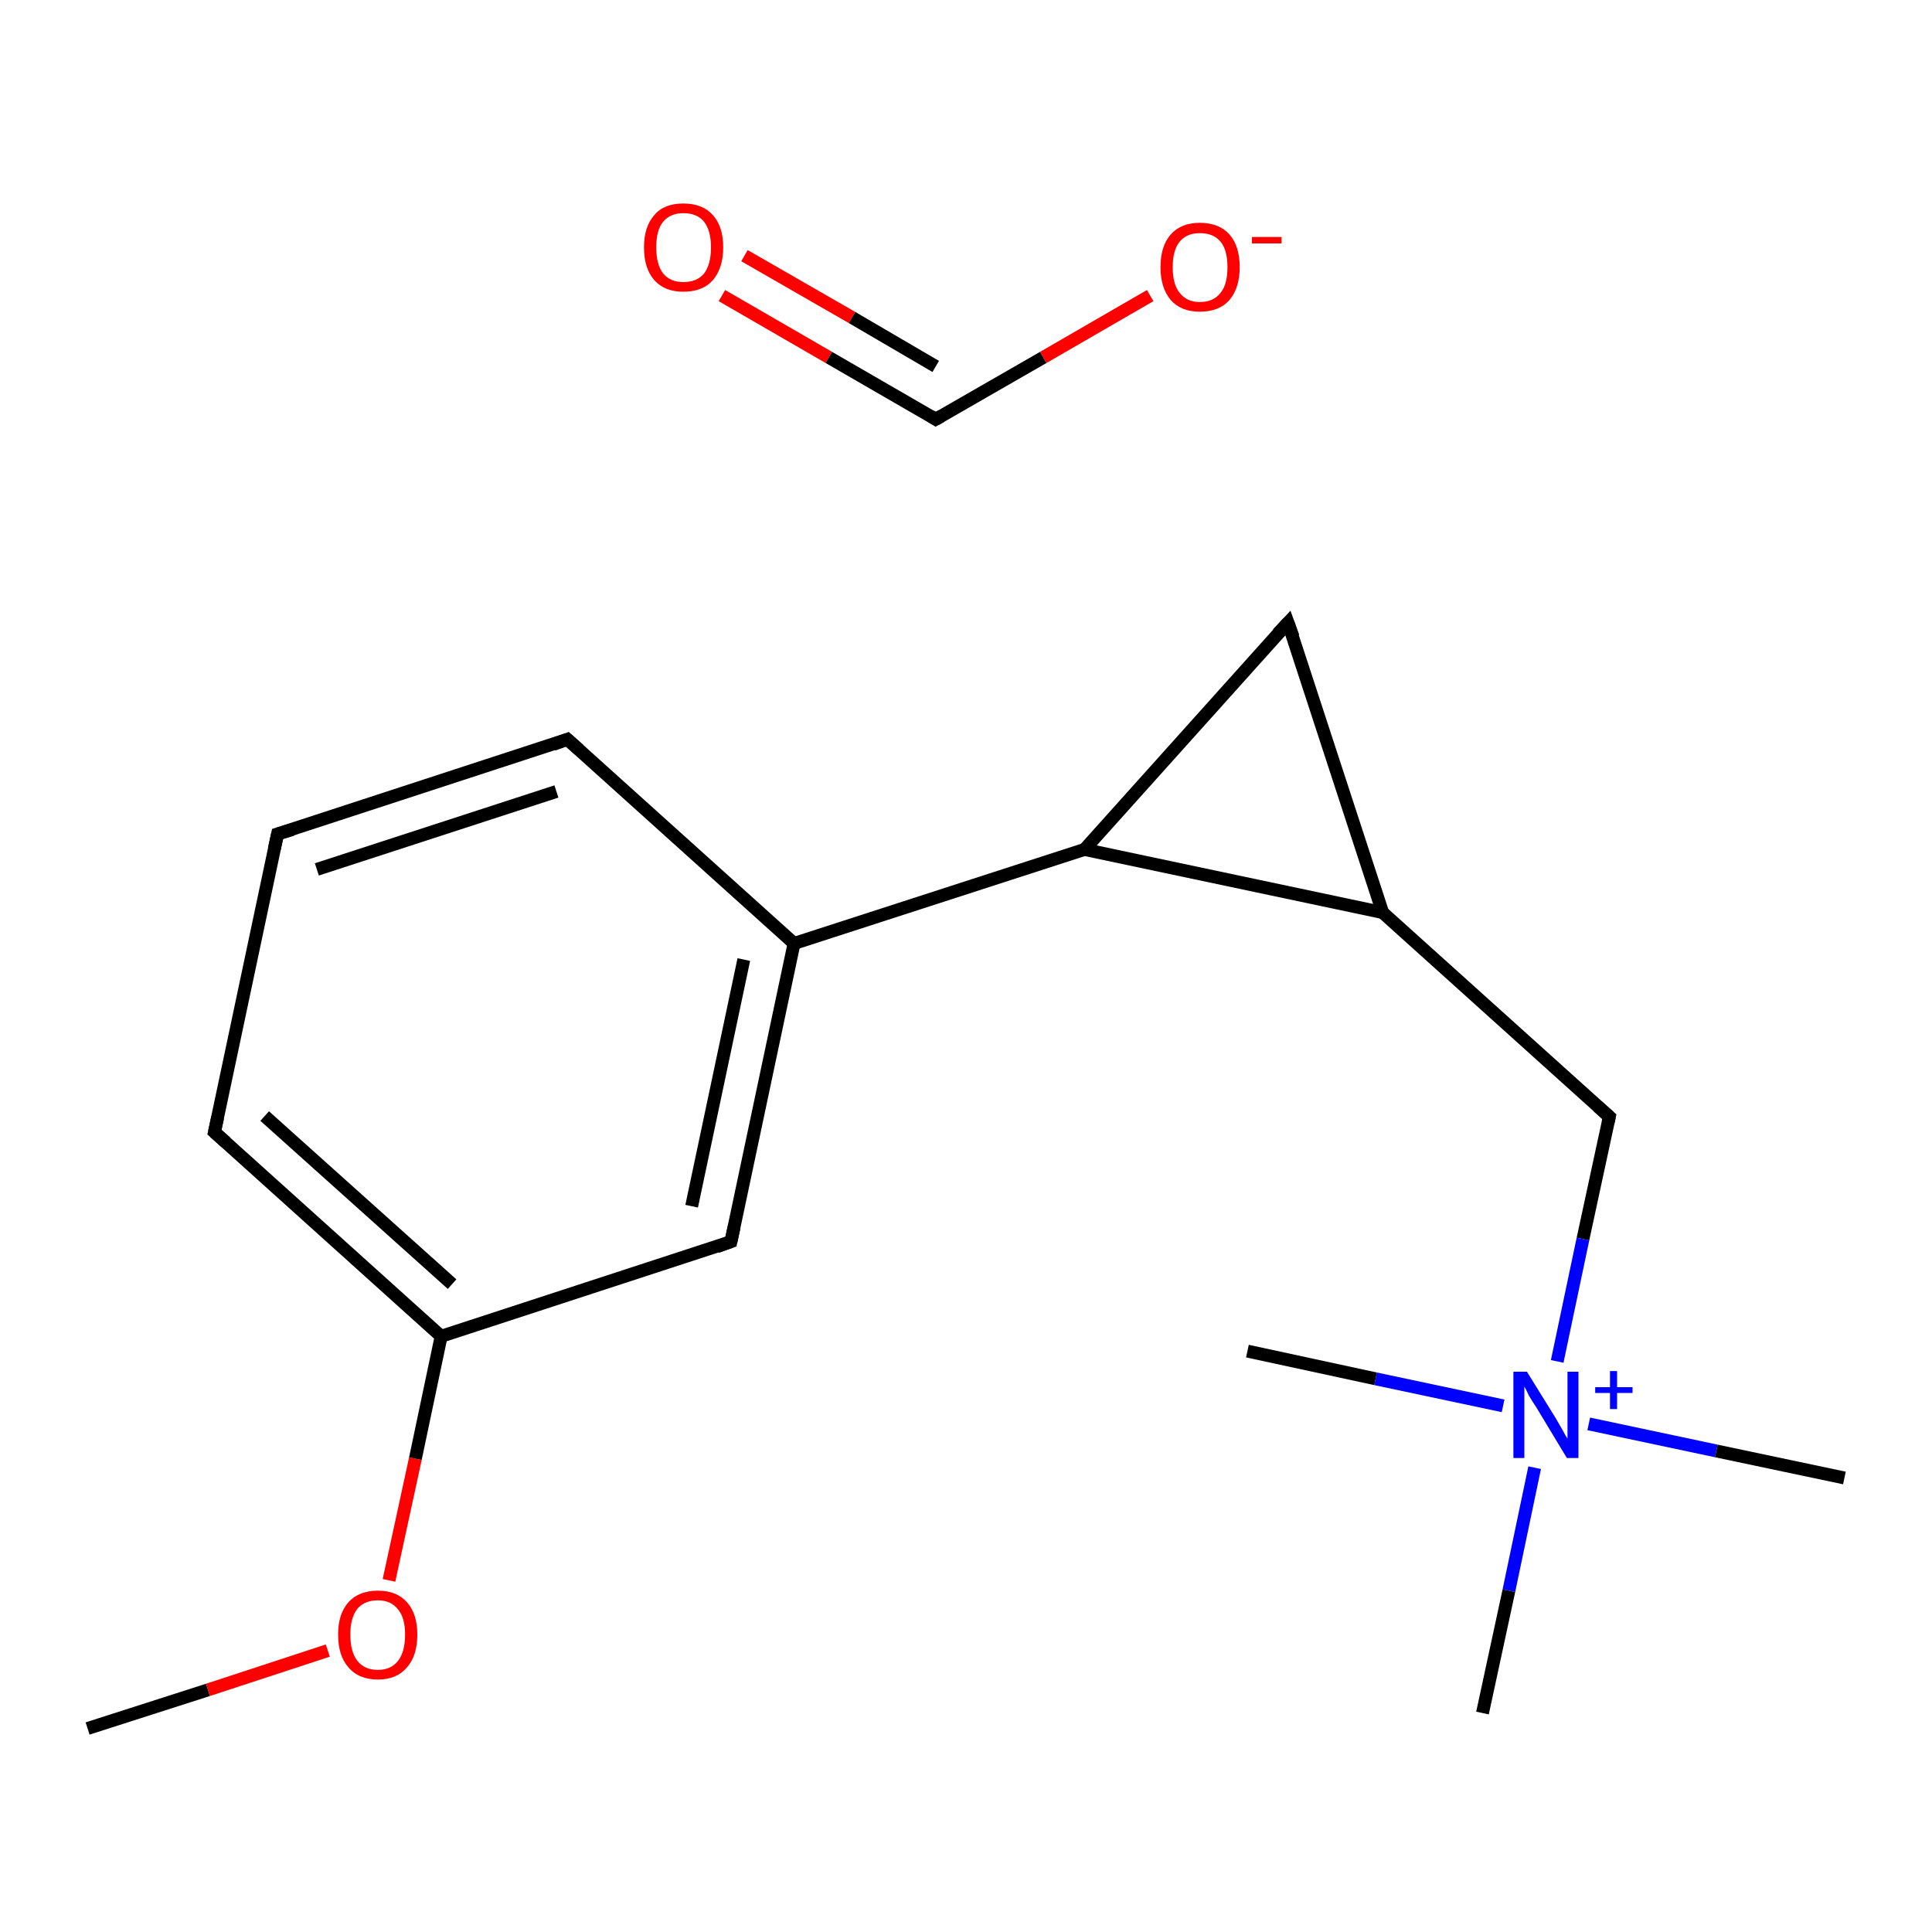 <?xml version='1.0' encoding='iso-8859-1'?>
<svg version='1.1' baseProfile='full'
              xmlns='http://www.w3.org/2000/svg'
                      xmlns:rdkit='http://www.rdkit.org/xml'
                      xmlns:xlink='http://www.w3.org/1999/xlink'
                  xml:space='preserve'
width='300px' height='300px' viewBox='0 0 300 300'>
<!-- END OF HEADER -->
<rect style='opacity:1.0;fill:#FFFFFF;stroke:none' width='300.0' height='300.0' x='0.0' y='0.0'> </rect>
<path class='bond-0 atom-0 atom-1' d='M 13.6,268.4 L 32.3,262.4' style='fill:none;fill-rule:evenodd;stroke:#000000;stroke-width:2.0px;stroke-linecap:butt;stroke-linejoin:miter;stroke-opacity:1' />
<path class='bond-0 atom-0 atom-1' d='M 32.3,262.4 L 50.9,256.3' style='fill:none;fill-rule:evenodd;stroke:#FF0000;stroke-width:2.0px;stroke-linecap:butt;stroke-linejoin:miter;stroke-opacity:1' />
<path class='bond-1 atom-1 atom-2' d='M 60.4,245.4 L 64.5,226.5' style='fill:none;fill-rule:evenodd;stroke:#FF0000;stroke-width:2.0px;stroke-linecap:butt;stroke-linejoin:miter;stroke-opacity:1' />
<path class='bond-1 atom-1 atom-2' d='M 64.5,226.5 L 68.5,207.5' style='fill:none;fill-rule:evenodd;stroke:#000000;stroke-width:2.0px;stroke-linecap:butt;stroke-linejoin:miter;stroke-opacity:1' />
<path class='bond-2 atom-2 atom-3' d='M 68.5,207.5 L 33.3,175.8' style='fill:none;fill-rule:evenodd;stroke:#000000;stroke-width:2.0px;stroke-linecap:butt;stroke-linejoin:miter;stroke-opacity:1' />
<path class='bond-2 atom-2 atom-3' d='M 70.2,199.4 L 41.1,173.3' style='fill:none;fill-rule:evenodd;stroke:#000000;stroke-width:2.0px;stroke-linecap:butt;stroke-linejoin:miter;stroke-opacity:1' />
<path class='bond-3 atom-3 atom-4' d='M 33.3,175.8 L 43.1,129.5' style='fill:none;fill-rule:evenodd;stroke:#000000;stroke-width:2.0px;stroke-linecap:butt;stroke-linejoin:miter;stroke-opacity:1' />
<path class='bond-4 atom-4 atom-5' d='M 43.1,129.5 L 88.1,114.8' style='fill:none;fill-rule:evenodd;stroke:#000000;stroke-width:2.0px;stroke-linecap:butt;stroke-linejoin:miter;stroke-opacity:1' />
<path class='bond-4 atom-4 atom-5' d='M 49.2,135.0 L 86.4,122.9' style='fill:none;fill-rule:evenodd;stroke:#000000;stroke-width:2.0px;stroke-linecap:butt;stroke-linejoin:miter;stroke-opacity:1' />
<path class='bond-5 atom-5 atom-6' d='M 88.1,114.8 L 123.3,146.5' style='fill:none;fill-rule:evenodd;stroke:#000000;stroke-width:2.0px;stroke-linecap:butt;stroke-linejoin:miter;stroke-opacity:1' />
<path class='bond-6 atom-6 atom-7' d='M 123.3,146.5 L 168.4,131.9' style='fill:none;fill-rule:evenodd;stroke:#000000;stroke-width:2.0px;stroke-linecap:butt;stroke-linejoin:miter;stroke-opacity:1' />
<path class='bond-7 atom-7 atom-8' d='M 168.4,131.9 L 200.0,96.7' style='fill:none;fill-rule:evenodd;stroke:#000000;stroke-width:2.0px;stroke-linecap:butt;stroke-linejoin:miter;stroke-opacity:1' />
<path class='bond-8 atom-8 atom-9' d='M 200.0,96.7 L 214.7,141.7' style='fill:none;fill-rule:evenodd;stroke:#000000;stroke-width:2.0px;stroke-linecap:butt;stroke-linejoin:miter;stroke-opacity:1' />
<path class='bond-9 atom-9 atom-10' d='M 214.7,141.7 L 249.9,173.4' style='fill:none;fill-rule:evenodd;stroke:#000000;stroke-width:2.0px;stroke-linecap:butt;stroke-linejoin:miter;stroke-opacity:1' />
<path class='bond-10 atom-10 atom-11' d='M 249.9,173.4 L 245.8,192.4' style='fill:none;fill-rule:evenodd;stroke:#000000;stroke-width:2.0px;stroke-linecap:butt;stroke-linejoin:miter;stroke-opacity:1' />
<path class='bond-10 atom-10 atom-11' d='M 245.8,192.4 L 241.8,211.4' style='fill:none;fill-rule:evenodd;stroke:#0000FF;stroke-width:2.0px;stroke-linecap:butt;stroke-linejoin:miter;stroke-opacity:1' />
<path class='bond-11 atom-11 atom-12' d='M 246.7,221.1 L 266.5,225.3' style='fill:none;fill-rule:evenodd;stroke:#0000FF;stroke-width:2.0px;stroke-linecap:butt;stroke-linejoin:miter;stroke-opacity:1' />
<path class='bond-11 atom-11 atom-12' d='M 266.5,225.3 L 286.4,229.5' style='fill:none;fill-rule:evenodd;stroke:#000000;stroke-width:2.0px;stroke-linecap:butt;stroke-linejoin:miter;stroke-opacity:1' />
<path class='bond-12 atom-11 atom-13' d='M 233.4,218.3 L 213.6,214.1' style='fill:none;fill-rule:evenodd;stroke:#0000FF;stroke-width:2.0px;stroke-linecap:butt;stroke-linejoin:miter;stroke-opacity:1' />
<path class='bond-12 atom-11 atom-13' d='M 213.6,214.1 L 193.7,209.8' style='fill:none;fill-rule:evenodd;stroke:#000000;stroke-width:2.0px;stroke-linecap:butt;stroke-linejoin:miter;stroke-opacity:1' />
<path class='bond-13 atom-11 atom-14' d='M 238.3,227.9 L 234.3,247.0' style='fill:none;fill-rule:evenodd;stroke:#0000FF;stroke-width:2.0px;stroke-linecap:butt;stroke-linejoin:miter;stroke-opacity:1' />
<path class='bond-13 atom-11 atom-14' d='M 234.3,247.0 L 230.2,266.0' style='fill:none;fill-rule:evenodd;stroke:#000000;stroke-width:2.0px;stroke-linecap:butt;stroke-linejoin:miter;stroke-opacity:1' />
<path class='bond-14 atom-6 atom-15' d='M 123.3,146.5 L 113.5,192.8' style='fill:none;fill-rule:evenodd;stroke:#000000;stroke-width:2.0px;stroke-linecap:butt;stroke-linejoin:miter;stroke-opacity:1' />
<path class='bond-14 atom-6 atom-15' d='M 115.5,149.0 L 107.4,187.3' style='fill:none;fill-rule:evenodd;stroke:#000000;stroke-width:2.0px;stroke-linecap:butt;stroke-linejoin:miter;stroke-opacity:1' />
<path class='bond-15 atom-16 atom-17' d='M 112.1,45.9 L 128.7,55.5' style='fill:none;fill-rule:evenodd;stroke:#FF0000;stroke-width:2.0px;stroke-linecap:butt;stroke-linejoin:miter;stroke-opacity:1' />
<path class='bond-15 atom-16 atom-17' d='M 128.7,55.5 L 145.3,65.1' style='fill:none;fill-rule:evenodd;stroke:#000000;stroke-width:2.0px;stroke-linecap:butt;stroke-linejoin:miter;stroke-opacity:1' />
<path class='bond-15 atom-16 atom-17' d='M 115.6,39.7 L 132.3,49.3' style='fill:none;fill-rule:evenodd;stroke:#FF0000;stroke-width:2.0px;stroke-linecap:butt;stroke-linejoin:miter;stroke-opacity:1' />
<path class='bond-15 atom-16 atom-17' d='M 132.3,49.3 L 145.3,56.9' style='fill:none;fill-rule:evenodd;stroke:#000000;stroke-width:2.0px;stroke-linecap:butt;stroke-linejoin:miter;stroke-opacity:1' />
<path class='bond-16 atom-17 atom-18' d='M 145.3,65.1 L 162.0,55.5' style='fill:none;fill-rule:evenodd;stroke:#000000;stroke-width:2.0px;stroke-linecap:butt;stroke-linejoin:miter;stroke-opacity:1' />
<path class='bond-16 atom-17 atom-18' d='M 162.0,55.5 L 178.6,45.9' style='fill:none;fill-rule:evenodd;stroke:#FF0000;stroke-width:2.0px;stroke-linecap:butt;stroke-linejoin:miter;stroke-opacity:1' />
<path class='bond-17 atom-15 atom-2' d='M 113.5,192.8 L 68.5,207.5' style='fill:none;fill-rule:evenodd;stroke:#000000;stroke-width:2.0px;stroke-linecap:butt;stroke-linejoin:miter;stroke-opacity:1' />
<path class='bond-18 atom-9 atom-7' d='M 214.7,141.7 L 168.4,131.9' style='fill:none;fill-rule:evenodd;stroke:#000000;stroke-width:2.0px;stroke-linecap:butt;stroke-linejoin:miter;stroke-opacity:1' />
<path d='M 35.1,177.4 L 33.3,175.8 L 33.8,173.5' style='fill:none;stroke:#000000;stroke-width:2.0px;stroke-linecap:butt;stroke-linejoin:miter;stroke-opacity:1;' />
<path d='M 42.6,131.8 L 43.1,129.5 L 45.4,128.8' style='fill:none;stroke:#000000;stroke-width:2.0px;stroke-linecap:butt;stroke-linejoin:miter;stroke-opacity:1;' />
<path d='M 85.9,115.6 L 88.1,114.8 L 89.9,116.4' style='fill:none;stroke:#000000;stroke-width:2.0px;stroke-linecap:butt;stroke-linejoin:miter;stroke-opacity:1;' />
<path d='M 198.4,98.4 L 200.0,96.7 L 200.8,98.9' style='fill:none;stroke:#000000;stroke-width:2.0px;stroke-linecap:butt;stroke-linejoin:miter;stroke-opacity:1;' />
<path d='M 248.1,171.8 L 249.9,173.4 L 249.7,174.3' style='fill:none;stroke:#000000;stroke-width:2.0px;stroke-linecap:butt;stroke-linejoin:miter;stroke-opacity:1;' />
<path d='M 114.0,190.5 L 113.5,192.8 L 111.3,193.6' style='fill:none;stroke:#000000;stroke-width:2.0px;stroke-linecap:butt;stroke-linejoin:miter;stroke-opacity:1;' />
<path d='M 144.5,64.6 L 145.3,65.1 L 146.2,64.6' style='fill:none;stroke:#000000;stroke-width:2.0px;stroke-linecap:butt;stroke-linejoin:miter;stroke-opacity:1;' />
<path class='atom-1' d='M 52.5 253.8
Q 52.5 250.6, 54.1 248.8
Q 55.7 247.0, 58.7 247.0
Q 61.6 247.0, 63.2 248.8
Q 64.8 250.6, 64.8 253.8
Q 64.8 257.1, 63.2 258.9
Q 61.6 260.8, 58.7 260.8
Q 55.7 260.8, 54.1 258.9
Q 52.5 257.1, 52.5 253.8
M 58.7 259.3
Q 60.7 259.3, 61.8 257.9
Q 62.9 256.5, 62.9 253.8
Q 62.9 251.2, 61.8 249.9
Q 60.7 248.5, 58.7 248.5
Q 56.6 248.5, 55.5 249.8
Q 54.4 251.2, 54.4 253.8
Q 54.4 256.5, 55.5 257.9
Q 56.6 259.3, 58.7 259.3
' fill='#FF0000'/>
<path class='atom-11' d='M 237.1 213.0
L 241.5 220.1
Q 241.9 220.8, 242.6 222.0
Q 243.3 223.3, 243.4 223.4
L 243.4 213.0
L 245.1 213.0
L 245.1 226.4
L 243.3 226.4
L 238.6 218.6
Q 238.0 217.7, 237.4 216.7
Q 236.9 215.6, 236.7 215.3
L 236.7 226.4
L 235.0 226.4
L 235.0 213.0
L 237.1 213.0
' fill='#0000FF'/>
<path class='atom-11' d='M 247.7 215.4
L 250.0 215.4
L 250.0 212.9
L 251.1 212.9
L 251.1 215.4
L 253.5 215.4
L 253.5 216.3
L 251.1 216.3
L 251.1 218.8
L 250.0 218.8
L 250.0 216.3
L 247.7 216.3
L 247.7 215.4
' fill='#0000FF'/>
<path class='atom-16' d='M 100.0 38.4
Q 100.0 35.2, 101.6 33.4
Q 103.1 31.6, 106.1 31.6
Q 109.1 31.6, 110.7 33.4
Q 112.3 35.2, 112.3 38.4
Q 112.3 41.6, 110.7 43.5
Q 109.1 45.3, 106.1 45.3
Q 103.2 45.3, 101.6 43.5
Q 100.0 41.7, 100.0 38.4
M 106.1 43.8
Q 108.2 43.8, 109.3 42.5
Q 110.4 41.1, 110.4 38.4
Q 110.4 35.8, 109.3 34.4
Q 108.2 33.1, 106.1 33.1
Q 104.1 33.1, 103.0 34.4
Q 101.9 35.7, 101.9 38.4
Q 101.9 41.1, 103.0 42.5
Q 104.1 43.8, 106.1 43.8
' fill='#FF0000'/>
<path class='atom-18' d='M 180.2 41.5
Q 180.2 38.2, 181.8 36.4
Q 183.4 34.6, 186.3 34.6
Q 189.3 34.6, 190.9 36.4
Q 192.5 38.2, 192.5 41.5
Q 192.5 44.7, 190.9 46.6
Q 189.3 48.4, 186.3 48.4
Q 183.4 48.4, 181.8 46.6
Q 180.2 44.7, 180.2 41.5
M 186.3 46.9
Q 188.4 46.9, 189.5 45.5
Q 190.6 44.2, 190.6 41.5
Q 190.6 38.8, 189.5 37.5
Q 188.4 36.2, 186.3 36.2
Q 184.3 36.2, 183.2 37.5
Q 182.1 38.8, 182.1 41.5
Q 182.1 44.2, 183.2 45.5
Q 184.3 46.9, 186.3 46.9
' fill='#FF0000'/>
<path class='atom-18' d='M 194.4 36.8
L 199.0 36.8
L 199.0 37.8
L 194.4 37.8
L 194.4 36.8
' fill='#FF0000'/>
</svg>
